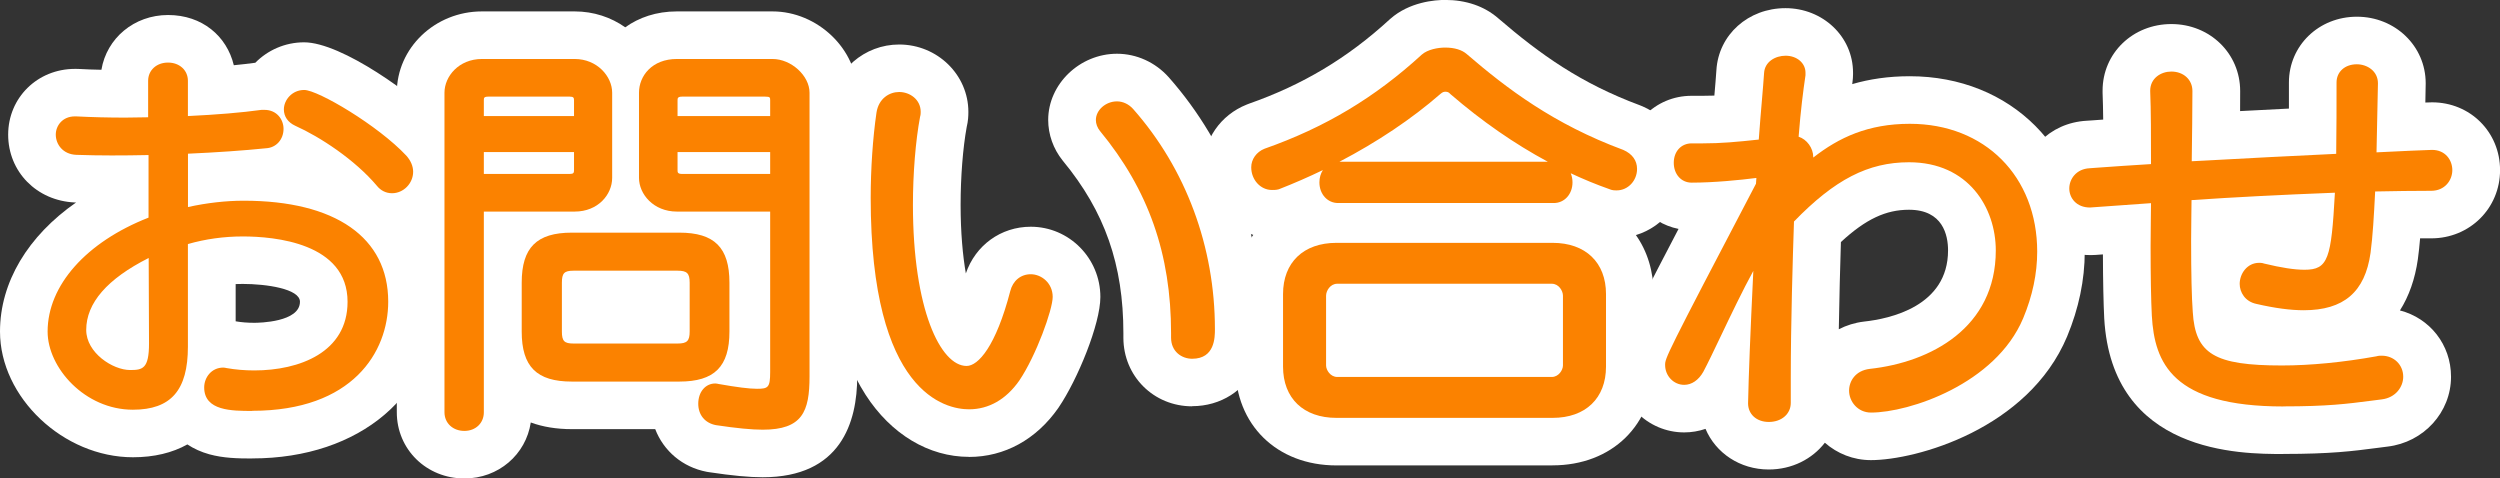 <svg width="209" height="40" viewBox="0 0 209 40" fill="none" xmlns="http://www.w3.org/2000/svg">
<rect x="0" y="0" width="209" height="40" fill="#333333" stroke="none"/>
<g clip-path="url(#clip0_56_4005)">
<path d="M15.146 28.98C15.146 32.627 13.677 33.683 11.114 33.683C7.972 33.683 4.555 30.889 4.555 27.719C4.555 23.629 8.313 20.323 12.993 18.585V12.382C11.832 12.416 10.705 12.416 9.611 12.416C8.518 12.416 7.459 12.416 6.4 12.382C5.614 12.348 5.238 11.803 5.238 11.258C5.238 10.78 5.58 10.303 6.263 10.303H6.366C7.698 10.372 9.065 10.406 10.465 10.406C11.251 10.406 12.105 10.372 12.959 10.372V6.759C12.959 6.111 13.506 5.805 14.053 5.805C14.599 5.805 15.146 6.111 15.146 6.759V10.303C17.571 10.201 19.929 10.031 21.944 9.758H22.115C22.798 9.758 23.14 10.269 23.14 10.78C23.14 11.292 22.833 11.803 22.218 11.837C20.202 12.042 17.708 12.212 15.146 12.314V18.04C16.888 17.597 18.699 17.358 20.373 17.358C26.83 17.358 31.886 19.573 31.886 25.231C31.886 31.366 26.351 33.785 21.09 33.785C19.348 33.785 17.64 33.751 17.64 32.388C17.64 31.843 18.015 31.297 18.665 31.297C18.733 31.297 18.801 31.331 18.87 31.331C19.621 31.468 20.441 31.536 21.261 31.536C25.292 31.536 29.631 29.832 29.631 25.231C29.631 21.141 25.805 19.199 20.305 19.199C18.494 19.199 16.752 19.471 15.146 19.983V28.98ZM12.993 20.664C9.201 22.402 6.639 24.686 6.639 27.583C6.639 29.866 9.167 31.502 10.875 31.502C12.413 31.502 13.028 30.957 13.028 28.707L12.993 20.664ZM31.954 15.177C30.143 13.03 27.206 11.019 24.916 9.997C24.472 9.792 24.302 9.485 24.302 9.145C24.302 8.633 24.78 8.088 25.429 8.088C26.249 8.088 31.1 10.78 33.56 13.405C33.833 13.711 33.97 14.052 33.97 14.359C33.97 15.041 33.389 15.586 32.774 15.586C32.501 15.586 32.193 15.484 31.954 15.177Z" fill="#FB8200"/>
<path d="M21.09 38.33C19.866 38.33 18.67 38.301 17.492 37.977C16.82 37.79 16.205 37.512 15.664 37.154C14.405 37.858 12.874 38.227 11.114 38.227C5.295 38.227 0 33.217 0 27.719C0 23.584 2.346 19.721 6.36 16.927H6.252C3.058 16.785 0.683 14.348 0.683 11.258C0.683 8.168 3.132 5.759 6.263 5.759H6.366C6.445 5.759 6.52 5.759 6.599 5.765C7.214 5.799 7.84 5.822 8.478 5.833C8.917 3.203 11.206 1.255 14.053 1.255C16.899 1.255 18.961 3.016 19.547 5.453C20.185 5.39 20.783 5.322 21.329 5.248C21.329 5.248 21.335 5.248 21.341 5.248C22.377 4.197 23.823 3.538 25.423 3.538C28.555 3.538 34.704 7.975 36.879 10.298C36.902 10.326 36.931 10.349 36.953 10.377C37.961 11.508 38.519 12.922 38.519 14.353C38.519 16.705 37.107 18.733 35.097 19.63C35.98 21.278 36.435 23.169 36.435 25.225C36.435 32.939 30.121 38.324 21.084 38.324L21.09 38.33ZM19.701 26.861C20.174 26.946 20.709 26.986 21.261 26.986C21.654 26.986 25.076 26.935 25.076 25.225C25.076 24.135 22.223 23.737 20.304 23.737C20.099 23.737 19.9 23.737 19.701 23.748V26.856V26.861Z" fill="white"/>
<path d="M37.728 7.747C37.728 6.691 38.685 5.498 40.29 5.498H48.045C49.583 5.498 50.608 6.691 50.608 7.747V14.87C50.608 15.927 49.719 17.12 48.045 17.12H39.88V34.467C39.88 35.115 39.368 35.455 38.821 35.455C38.24 35.455 37.728 35.115 37.728 34.467V7.747ZM48.558 8.395C48.558 7.816 48.216 7.509 47.635 7.509H40.837C40.188 7.509 39.88 7.816 39.88 8.395V10.269H48.558V8.395ZM48.558 12.144H39.88V15.109H47.635C48.216 15.109 48.558 14.802 48.558 14.223V12.144ZM47.806 31.332C45.21 31.332 44.185 30.343 44.185 27.719V23.629C44.185 21.005 45.21 20.017 47.806 20.017H56.791C59.388 20.017 60.413 21.005 60.413 23.629V27.719C60.413 30.343 59.388 31.332 56.791 31.332H47.806ZM58.226 23.629C58.226 22.539 57.748 22.061 56.654 22.061H47.943C46.85 22.061 46.406 22.539 46.406 23.629V27.719C46.406 28.81 46.85 29.287 47.943 29.287H56.654C57.748 29.287 58.226 28.81 58.226 27.719V23.629ZM64.956 17.12H56.586C54.98 17.12 53.99 15.927 53.99 14.87V7.747C53.99 6.691 54.81 5.498 56.586 5.498H64.58C65.879 5.498 67.109 6.691 67.109 7.747V31.468C67.109 34.263 66.596 35.353 63.761 35.353C62.804 35.353 61.54 35.217 59.934 34.978C59.217 34.842 58.944 34.297 58.944 33.751C58.944 33.138 59.251 32.627 59.798 32.627C59.866 32.627 59.934 32.661 59.968 32.661C61.506 32.933 62.565 33.07 63.282 33.07C64.717 33.07 64.956 32.49 64.956 31.093V17.12ZM64.956 8.395C64.956 7.816 64.683 7.509 63.965 7.509H57.03C56.415 7.509 56.074 7.816 56.074 8.395V10.269H64.956V8.395ZM64.956 12.144H56.074V14.223C56.074 14.802 56.415 15.109 57.03 15.109H64.956V12.144Z" fill="#FB8200"/>
<path d="M38.821 40C35.655 40 33.173 37.569 33.173 34.467V7.748C33.173 4.004 36.367 0.954 40.29 0.954H48.045C49.628 0.954 51.086 1.448 52.27 2.283C53.409 1.465 54.867 0.954 56.586 0.954H64.58C68.355 0.954 71.664 4.129 71.664 7.748V31.468C71.664 35.314 70.291 39.898 63.76 39.898C62.622 39.898 61.232 39.767 59.262 39.472C59.205 39.46 59.143 39.455 59.086 39.443C57.053 39.057 55.476 37.694 54.776 35.876H47.806C46.525 35.876 45.381 35.689 44.373 35.319C43.968 38 41.674 40 38.821 40Z" fill="white"/>
<path d="M81.013 33.649C78.382 33.649 73.36 31.093 73.36 16.541C73.36 13.882 73.565 11.36 73.839 9.486C73.975 8.634 74.59 8.259 75.171 8.259C75.786 8.259 76.401 8.668 76.401 9.349C76.401 9.452 76.401 9.52 76.367 9.622C76.025 11.428 75.752 14.155 75.752 17.12C75.752 26.151 78.212 31.161 80.808 31.161C81.355 31.161 83.336 30.889 85.01 24.482C85.181 23.8 85.659 23.493 86.172 23.493C86.787 23.493 87.436 24.004 87.436 24.822C87.436 25.64 86.172 29.389 84.737 31.502C83.712 32.968 82.414 33.649 81.013 33.649ZM98.47 27.855C98.47 20.767 96.352 15.382 92.389 10.576C92.253 10.406 92.184 10.201 92.184 10.031C92.184 9.52 92.765 9.043 93.38 9.043C93.688 9.043 94.029 9.179 94.302 9.486C98.368 14.087 100.999 20.392 100.999 27.515C100.999 28.265 100.999 29.423 99.666 29.423C99.051 29.423 98.47 29.014 98.47 28.23V27.855Z" fill="#FB8200"/>
<path d="M81.013 38.194C77.642 38.194 74.493 36.302 72.37 33.014C69.972 29.293 68.805 23.908 68.805 16.547C68.805 13.9 68.993 11.162 69.329 8.839C69.329 8.816 69.335 8.793 69.34 8.776C69.813 5.851 72.261 3.721 75.171 3.721C78.359 3.721 80.956 6.248 80.956 9.355C80.956 9.685 80.939 10.117 80.814 10.628C80.495 12.389 80.307 14.803 80.307 17.126C80.307 19.449 80.489 21.386 80.745 22.857C81.542 20.517 83.666 18.955 86.171 18.955C89.383 18.955 91.991 21.591 91.991 24.828C91.991 27.1 90.083 31.735 88.506 34.059C88.495 34.076 88.483 34.093 88.472 34.11C86.627 36.745 83.979 38.2 81.013 38.2V38.194ZM89.428 25.584C89.428 25.584 89.417 25.624 89.411 25.641C89.411 25.624 89.423 25.601 89.428 25.584ZM99.666 33.968C96.443 33.968 93.915 31.446 93.915 28.231V27.856C93.915 22.13 92.361 17.694 88.871 13.462C88.859 13.445 88.842 13.428 88.831 13.411C88.056 12.445 87.629 11.241 87.629 10.026C87.629 7.027 90.266 4.493 93.38 4.493C95.014 4.493 96.591 5.209 97.707 6.459C102.769 12.19 105.554 19.659 105.554 27.504C105.554 28.128 105.554 29.299 105.013 30.548C104.102 32.65 102.052 33.956 99.666 33.956V33.968Z" fill="white"/>
<path d="M136.289 14.121C136.289 14.768 135.811 15.348 135.161 15.348C134.991 15.348 134.888 15.348 134.751 15.28C129.729 13.507 125.357 10.645 121.633 7.441C121.428 7.202 121.12 7.1 120.847 7.1C120.574 7.1 120.335 7.168 120.027 7.441C116.474 10.542 111.794 13.303 106.738 15.28C106.601 15.314 106.498 15.314 106.328 15.314C105.644 15.314 105.166 14.666 105.166 13.984C105.166 13.61 105.405 13.166 105.918 12.962C111.247 11.088 115.483 8.429 119.241 4.987C119.549 4.714 120.198 4.544 120.813 4.544C121.428 4.544 121.94 4.68 122.248 4.953C126.211 8.361 130.071 11.053 135.503 13.064C136.05 13.303 136.289 13.678 136.289 14.121ZM111.725 34.365C109.368 34.365 107.831 33.036 107.831 30.65V24.584C107.831 22.198 109.368 20.869 111.725 20.869H129.798C132.155 20.869 133.692 22.198 133.692 24.584V30.65C133.692 33.036 132.155 34.365 129.798 34.365H111.725ZM131.233 24.72C131.233 23.97 130.618 23.152 129.729 23.152H111.794C110.905 23.152 110.291 23.97 110.291 24.72V30.548C110.291 31.264 110.905 32.082 111.794 32.082H129.729C130.618 32.082 131.233 31.264 131.233 30.548V24.72ZM111.862 16.404C111.213 16.404 110.871 15.825 110.871 15.245C110.871 14.666 111.213 14.087 111.862 14.087H129.9C130.549 14.087 130.891 14.666 130.891 15.245C130.891 15.825 130.549 16.404 129.9 16.404H111.862Z" fill="#FB8200"/>
<path d="M129.798 38.909H111.725C106.749 38.909 103.276 35.513 103.276 30.65V24.584C103.276 22.669 103.816 20.983 104.773 19.636C102.376 18.938 100.611 16.671 100.611 13.985C100.611 11.673 102.029 9.616 104.226 8.742C104.283 8.719 104.34 8.696 104.403 8.673C108.918 7.089 112.653 4.851 116.161 1.636C116.178 1.619 116.201 1.602 116.218 1.585C117.835 0.153 119.97 -0.006 120.813 -0.006C122.566 -0.006 124.092 0.522 125.237 1.516C128.784 4.567 132.161 6.969 137.086 8.798C137.166 8.827 137.245 8.861 137.325 8.895C139.494 9.844 140.838 11.843 140.838 14.115C140.838 16.734 139.113 18.949 136.761 19.653C137.712 20.994 138.242 22.675 138.242 24.578V30.645C138.242 35.507 134.768 38.904 129.792 38.904L129.798 38.909Z" fill="white"/>
<path d="M149.135 33.683C149.135 34.365 148.52 34.706 147.871 34.706C147.29 34.706 146.709 34.399 146.709 33.718C146.777 30.378 147.051 24.618 147.256 20.494C145.821 22.3 143.019 28.708 141.892 30.821C141.585 31.366 141.175 31.605 140.799 31.605C140.252 31.605 139.774 31.127 139.774 30.514C139.774 30.105 139.911 29.73 147.358 15.518C147.392 15.109 147.427 14.496 147.427 14.223C146.265 14.393 143.634 14.7 141.414 14.7C140.799 14.7 140.491 14.155 140.491 13.61C140.491 13.064 140.799 12.553 141.414 12.553H142.336C144.01 12.553 145.377 12.417 147.563 12.178C147.734 9.656 147.939 7.645 148.041 6.146C148.076 5.532 148.691 5.226 149.271 5.226C149.818 5.226 150.365 5.532 150.365 6.078V6.214C150.125 7.884 149.92 9.588 149.75 11.974C149.92 11.974 149.886 11.94 150.057 11.94C150.535 12.008 151.014 12.553 151.014 13.132C151.014 13.303 150.945 13.507 150.843 13.678C150.365 14.393 149.579 15.245 149.135 15.961L149.169 16.132C151.97 13.337 154.703 10.917 159.657 10.917C166.046 10.917 169.735 15.518 169.735 21.039C169.735 22.777 169.359 24.584 168.608 26.39C166.387 31.673 159.281 33.922 156.411 33.922C155.626 33.922 155.147 33.274 155.147 32.661C155.147 32.082 155.523 31.502 156.377 31.4C162.048 30.787 167.412 27.481 167.412 20.937C167.412 16.643 164.577 12.996 159.589 12.996C155.455 12.996 152.414 15.143 149.408 18.279C149.271 22.266 149.135 27.481 149.135 31.57V33.683Z" fill="#FB8200"/>
<path d="M147.871 39.25C145.451 39.25 143.429 37.864 142.581 35.853C142.012 36.047 141.414 36.149 140.799 36.149C137.724 36.149 135.219 33.621 135.219 30.514C135.219 29.111 135.219 28.907 140.326 19.137C137.792 18.631 135.936 16.382 135.936 13.61C135.936 10.469 138.345 8.009 141.414 8.009H142.336C142.678 8.009 142.997 8.003 143.321 7.992C143.389 7.191 143.452 6.475 143.492 5.856C143.674 2.903 146.151 0.682 149.266 0.682C152.38 0.682 154.914 3.05 154.914 6.078V6.214C154.914 6.43 154.897 6.646 154.868 6.856C154.863 6.913 154.851 6.975 154.846 7.032C156.269 6.617 157.858 6.373 159.651 6.373C168.129 6.373 174.285 12.542 174.285 21.04C174.285 23.391 173.789 25.777 172.81 28.134C169.559 35.87 160.186 38.466 156.406 38.466C154.931 38.466 153.587 37.915 152.557 37.012C151.503 38.376 149.812 39.25 147.865 39.25H147.871ZM153.9 20.233C153.838 22.278 153.764 24.902 153.724 27.526C154.362 27.197 155.068 26.975 155.831 26.884C157.983 26.651 162.857 25.618 162.857 20.932C162.857 19.665 162.43 17.535 159.589 17.535C157.664 17.535 155.99 18.307 153.9 20.233ZM152.591 6.396C152.591 6.396 152.591 6.396 152.591 6.402C152.591 6.402 152.591 6.402 152.591 6.396Z" fill="white"/>
<path d="M174.859 16.779H174.723C173.937 16.779 173.561 16.268 173.561 15.757C173.561 15.211 173.937 14.666 174.723 14.632C176.636 14.496 178.515 14.36 180.394 14.257C180.394 11.735 180.394 9.35 180.325 7.577V7.543C180.325 6.896 180.94 6.555 181.521 6.555C182.136 6.555 182.717 6.896 182.717 7.611C182.717 9.315 182.683 11.633 182.648 14.087C187.09 13.848 191.428 13.61 195.87 13.405C195.904 11.156 195.904 8.872 195.904 6.896C195.904 6.248 196.45 5.941 197.031 5.941C197.612 5.941 198.227 6.282 198.227 6.964C198.227 7.271 198.124 11.974 198.09 13.337C199.013 13.269 203.146 13.098 203.317 13.098C204.069 13.098 204.445 13.644 204.445 14.223C204.445 14.803 204.035 15.382 203.249 15.382C201.472 15.382 199.73 15.416 198.022 15.45C197.919 17.563 197.817 19.54 197.612 21.073C197.236 23.732 195.938 25.368 192.59 25.368C191.531 25.368 190.267 25.197 188.764 24.857C188.115 24.72 187.807 24.209 187.807 23.732C187.807 23.152 188.217 22.539 188.866 22.539C188.935 22.539 189.037 22.539 189.105 22.573C190.643 22.948 191.77 23.118 192.658 23.118C195.357 23.118 195.494 21.346 195.801 15.518C191.36 15.689 187.056 15.893 182.648 16.2C182.648 17.529 182.614 18.824 182.614 20.085C182.614 22.573 182.648 24.754 182.751 26.117C182.99 30.139 185.108 31.127 190.779 31.127C193.376 31.127 196.177 30.821 198.808 30.344C198.91 30.309 199.013 30.309 199.115 30.309C199.901 30.309 200.345 30.889 200.345 31.502C200.345 32.082 199.901 32.729 199.047 32.831C196.587 33.138 195.084 33.411 190.882 33.411C184.152 33.411 180.769 31.775 180.462 26.356C180.394 25.027 180.36 22.948 180.36 20.596C180.36 19.267 180.394 17.802 180.394 16.37L174.859 16.779Z" fill="#FB8200"/>
<path d="M190.882 37.955C187.34 37.955 176.556 37.955 175.913 26.612C175.85 25.345 175.81 23.471 175.804 21.267L175.195 21.312C175.081 21.318 174.973 21.324 174.859 21.324H174.723C171.517 21.324 169.006 18.881 169.006 15.757C169.006 12.633 171.335 10.27 174.444 10.094L174.871 10.066C175.189 10.043 175.508 10.02 175.827 9.997C175.816 9.168 175.804 8.413 175.776 7.754C175.776 7.697 175.776 7.634 175.776 7.578C175.776 4.442 178.304 2.011 181.527 2.011C184.749 2.011 187.278 4.47 187.278 7.612C187.278 8.123 187.278 8.685 187.272 9.287C188.644 9.213 189.999 9.145 191.354 9.077C191.354 8.327 191.354 7.595 191.354 6.896C191.354 3.812 193.848 1.397 197.037 1.397C200.225 1.397 202.788 3.84 202.788 6.964C202.788 7.1 202.776 7.737 202.759 8.572C203.044 8.56 203.249 8.555 203.323 8.555C206.512 8.555 209.005 11.042 209.005 14.223C209.005 17.404 206.477 19.926 203.255 19.926C202.941 19.926 202.628 19.926 202.321 19.926C202.27 20.54 202.207 21.125 202.133 21.67C201.899 23.329 201.387 24.766 200.635 25.953C203.124 26.595 204.906 28.804 204.906 31.497C204.906 34.468 202.623 36.978 199.593 37.336L198.751 37.444C196.661 37.717 194.856 37.95 190.887 37.95L190.882 37.955ZM198.438 28.327H198.477C198.477 28.327 198.449 28.327 198.438 28.327Z" fill="white"/>
<path d="M15.146 28.98C15.146 32.627 13.677 33.683 11.114 33.683C7.972 33.683 4.555 30.889 4.555 27.719C4.555 23.629 8.313 20.323 12.993 18.585V12.382C11.832 12.416 10.705 12.416 9.611 12.416C8.518 12.416 7.459 12.416 6.4 12.382C5.614 12.348 5.238 11.803 5.238 11.258C5.238 10.78 5.58 10.303 6.263 10.303H6.366C7.698 10.372 9.065 10.406 10.465 10.406C11.251 10.406 12.105 10.372 12.959 10.372V6.759C12.959 6.111 13.506 5.805 14.053 5.805C14.599 5.805 15.146 6.111 15.146 6.759V10.303C17.571 10.201 19.929 10.031 21.944 9.758H22.115C22.798 9.758 23.14 10.269 23.14 10.78C23.14 11.292 22.833 11.803 22.218 11.837C20.202 12.042 17.708 12.212 15.146 12.314V18.04C16.888 17.597 18.699 17.358 20.373 17.358C26.83 17.358 31.886 19.573 31.886 25.231C31.886 31.366 26.351 33.785 21.09 33.785C19.348 33.785 17.64 33.751 17.64 32.388C17.64 31.843 18.015 31.297 18.665 31.297C18.733 31.297 18.801 31.331 18.87 31.331C19.621 31.468 20.441 31.536 21.261 31.536C25.292 31.536 29.631 29.832 29.631 25.231C29.631 21.141 25.805 19.199 20.305 19.199C18.494 19.199 16.752 19.471 15.146 19.983V28.98ZM12.993 20.664C9.201 22.402 6.639 24.686 6.639 27.583C6.639 29.866 9.167 31.502 10.875 31.502C12.413 31.502 13.028 30.957 13.028 28.707L12.993 20.664ZM31.954 15.177C30.143 13.03 27.206 11.019 24.916 9.997C24.472 9.792 24.302 9.485 24.302 9.145C24.302 8.633 24.78 8.088 25.429 8.088C26.249 8.088 31.1 10.78 33.56 13.405C33.833 13.711 33.97 14.052 33.97 14.359C33.97 15.041 33.389 15.586 32.774 15.586C32.501 15.586 32.193 15.484 31.954 15.177Z" fill="#FB8200"/>
<path d="M21.09 34.354C19.393 34.354 17.07 34.354 17.07 32.389C17.07 31.571 17.668 30.73 18.665 30.73C18.767 30.73 18.852 30.753 18.904 30.764L18.966 30.775C19.672 30.9 20.464 30.968 21.255 30.968C25.025 30.968 29.056 29.463 29.056 25.231C29.056 20.301 22.929 19.767 20.299 19.767C18.71 19.767 17.173 19.983 15.709 20.403V28.98C15.709 32.627 14.292 34.252 11.109 34.252C7.095 34.252 3.98 30.741 3.98 27.719C3.98 23.863 7.203 20.238 12.418 18.194V12.962C10.283 13.008 8.319 13.013 6.377 12.945C5.25 12.9 4.663 12.059 4.663 11.252C4.663 10.514 5.221 9.73 6.258 9.73H6.36C7.704 9.798 9.07 9.832 10.46 9.832C10.841 9.832 11.24 9.827 11.644 9.815C11.889 9.815 12.134 9.804 12.384 9.804V6.754C12.384 5.873 13.085 5.231 14.047 5.231C15.009 5.231 15.709 5.873 15.709 6.754V9.702C18.107 9.588 20.173 9.418 21.864 9.185H22.109C23.146 9.185 23.704 9.997 23.704 10.77C23.704 11.661 23.089 12.349 22.246 12.394C20.367 12.587 18.061 12.746 15.715 12.849V17.308C17.287 16.961 18.887 16.779 20.373 16.779C28.054 16.779 32.455 19.858 32.455 25.22C32.455 29.429 29.477 34.343 21.09 34.343V34.354ZM18.625 31.866C18.329 31.866 18.209 32.178 18.209 32.389C18.209 33.093 19.137 33.218 21.09 33.218C25.805 33.218 31.316 31.128 31.316 25.231C31.316 18.875 24.461 17.927 20.373 17.927C18.756 17.927 16.996 18.154 15.288 18.591L14.576 18.773V11.769L15.123 11.747C17.634 11.644 20.134 11.48 22.161 11.27C22.553 11.247 22.57 10.855 22.57 10.781C22.57 10.673 22.536 10.327 22.115 10.327H21.984C20.134 10.576 17.839 10.758 15.174 10.872L14.582 10.895V6.759C14.582 6.402 14.183 6.373 14.058 6.373C13.933 6.373 13.534 6.402 13.534 6.759V10.94H12.965C12.532 10.94 12.1 10.951 11.678 10.957C11.262 10.963 10.858 10.974 10.471 10.974C9.065 10.974 7.675 10.94 6.343 10.872H6.269C5.848 10.872 5.813 11.167 5.813 11.258C5.813 11.383 5.859 11.792 6.428 11.815C7.47 11.849 8.512 11.849 9.617 11.849C10.722 11.849 11.832 11.849 12.982 11.815L13.569 11.798V18.977L13.198 19.114C9.298 20.562 5.13 23.584 5.13 27.714C5.13 30.156 7.801 33.11 11.12 33.11C13.255 33.11 14.582 32.417 14.582 28.975V19.563L14.981 19.438C16.672 18.898 18.465 18.625 20.31 18.625C26.596 18.625 30.206 21.034 30.206 25.226C30.206 30.298 25.389 32.099 21.267 32.099C20.418 32.099 19.57 32.025 18.807 31.894C18.733 31.889 18.67 31.872 18.63 31.86L18.625 31.866ZM10.875 32.07C8.962 32.07 6.07 30.281 6.07 27.583C6.07 24.68 8.319 22.181 12.754 20.148L13.557 19.778L13.597 28.702C13.597 31.122 12.834 32.065 10.875 32.065V32.07ZM12.43 21.568C8.968 23.311 7.208 25.334 7.208 27.583C7.208 29.497 9.435 30.934 10.875 30.934C11.917 30.934 12.458 30.838 12.458 28.708L12.43 21.568ZM32.774 16.154C32.273 16.154 31.829 15.933 31.51 15.535C29.665 13.348 26.75 11.44 24.683 10.514C24.068 10.23 23.732 9.742 23.732 9.145C23.732 8.361 24.415 7.521 25.429 7.521C26.579 7.521 31.607 10.486 33.975 13.019C34.34 13.428 34.539 13.899 34.539 14.36C34.539 15.331 33.731 16.154 32.774 16.154ZM25.418 8.657C25.093 8.657 24.871 8.952 24.871 9.145C24.871 9.219 24.871 9.35 25.156 9.48C27.342 10.457 30.428 12.485 32.392 14.808L32.404 14.825C32.506 14.956 32.626 15.013 32.774 15.013C33.07 15.013 33.4 14.729 33.4 14.354C33.4 14.178 33.303 13.968 33.133 13.78C30.787 11.275 26.123 8.713 25.418 8.651V8.657Z" fill="#FB8200"/>
<path d="M37.727 7.748C37.727 6.692 38.684 5.499 40.29 5.499H48.045C49.582 5.499 50.607 6.692 50.607 7.748V14.871C50.607 15.928 49.719 17.121 48.045 17.121H39.88V34.468C39.88 35.116 39.367 35.456 38.821 35.456C38.24 35.456 37.727 35.116 37.727 34.468V7.748ZM48.557 8.396C48.557 7.817 48.216 7.51 47.635 7.51H40.836C40.187 7.51 39.88 7.817 39.88 8.396V10.27H48.557V8.396ZM48.557 12.145H39.88V15.11H47.635C48.216 15.11 48.557 14.803 48.557 14.224V12.145ZM47.806 31.333C45.209 31.333 44.184 30.344 44.184 27.72V23.63C44.184 21.006 45.209 20.018 47.806 20.018H56.791C59.387 20.018 60.412 21.006 60.412 23.63V27.72C60.412 30.344 59.387 31.333 56.791 31.333H47.806ZM58.226 23.63C58.226 22.54 57.747 22.062 56.654 22.062H47.942C46.849 22.062 46.405 22.54 46.405 23.63V27.72C46.405 28.811 46.849 29.288 47.942 29.288H56.654C57.747 29.288 58.226 28.811 58.226 27.72V23.63ZM64.956 17.121H56.586C54.98 17.121 53.989 15.928 53.989 14.871V7.748C53.989 6.692 54.809 5.499 56.586 5.499H64.58C65.878 5.499 67.108 6.692 67.108 7.748V31.469C67.108 34.264 66.596 35.354 63.76 35.354C62.803 35.354 61.539 35.218 59.934 34.979C59.216 34.843 58.943 34.298 58.943 33.752C58.943 33.139 59.25 32.628 59.797 32.628C59.865 32.628 59.934 32.662 59.968 32.662C61.505 32.934 62.564 33.071 63.282 33.071C64.717 33.071 64.956 32.491 64.956 31.094V17.121ZM64.956 8.396C64.956 7.817 64.682 7.51 63.965 7.51H57.03C56.415 7.51 56.073 7.817 56.073 8.396V10.27H64.956V8.396ZM64.956 12.145H56.073V14.224C56.073 14.803 56.415 15.11 57.03 15.11H64.956V12.145Z" fill="#FB8200"/>
<path d="M38.821 36.024C37.859 36.024 37.158 35.371 37.158 34.468V7.748C37.158 6.39 38.354 4.931 40.29 4.931H48.045C49.918 4.931 51.177 6.385 51.177 7.748V14.871C51.177 16.257 50.004 17.688 48.045 17.688H40.449V34.468C40.449 35.371 39.766 36.024 38.821 36.024ZM40.29 6.067C38.929 6.067 38.297 7.072 38.297 7.748V34.468C38.297 34.848 38.661 34.888 38.821 34.888C38.935 34.888 39.31 34.86 39.31 34.468V16.552H48.045C49.337 16.552 50.038 15.683 50.038 14.871V7.748C50.038 7.061 49.326 6.067 48.045 6.067H40.29ZM63.76 35.922C62.838 35.922 61.596 35.803 59.848 35.541C58.932 35.365 58.374 34.684 58.374 33.752C58.374 32.769 58.971 32.059 59.797 32.059C59.911 32.059 60.008 32.088 60.065 32.099C61.608 32.372 62.627 32.502 63.282 32.502C64.221 32.502 64.386 32.4 64.386 31.094V17.688H56.586C54.633 17.688 53.42 16.229 53.42 14.871V7.748C53.42 6.351 54.508 4.931 56.586 4.931H64.58C66.146 4.931 67.677 6.328 67.677 7.748V31.469C67.677 34.422 67.074 35.922 63.76 35.922ZM59.763 33.195C59.564 33.229 59.512 33.565 59.512 33.752C59.512 34.32 59.911 34.394 60.042 34.422C61.71 34.672 62.9 34.786 63.76 34.786C66.043 34.786 66.539 34.195 66.539 31.469V7.748C66.539 7.015 65.588 6.067 64.58 6.067H56.586C55.191 6.067 54.559 6.936 54.559 7.748V14.871C54.559 15.575 55.265 16.552 56.586 16.552H65.525V31.094C65.525 32.383 65.354 33.638 63.282 33.638C62.553 33.638 61.511 33.514 59.894 33.224C59.843 33.218 59.797 33.207 59.769 33.195H59.763ZM56.791 31.9H47.806C44.868 31.9 43.615 30.651 43.615 27.72V23.63C43.615 20.699 44.868 19.449 47.806 19.449H56.791C59.729 19.449 60.981 20.699 60.981 23.63V27.72C60.981 30.651 59.729 31.9 56.791 31.9ZM47.806 20.585C45.494 20.585 44.754 21.324 44.754 23.63V27.72C44.754 30.026 45.494 30.764 47.806 30.764H56.791C59.102 30.764 59.843 30.026 59.843 27.72V23.63C59.843 21.324 59.102 20.585 56.791 20.585H47.806ZM56.654 29.855H47.942C46.542 29.855 45.836 29.14 45.836 27.72V23.63C45.836 22.21 46.547 21.494 47.942 21.494H56.654C58.055 21.494 58.795 22.233 58.795 23.63V27.72C58.795 29.117 58.055 29.855 56.654 29.855ZM47.942 22.63C47.174 22.63 46.974 22.835 46.974 23.63V27.72C46.974 28.515 47.174 28.719 47.942 28.719H56.654C57.434 28.719 57.656 28.498 57.656 27.72V23.63C57.656 22.852 57.434 22.63 56.654 22.63H47.942ZM65.525 15.678H57.03C56.102 15.678 55.504 15.11 55.504 14.223V11.576H65.525V15.678ZM56.643 12.713V14.223C56.643 14.4 56.643 14.542 57.03 14.542H64.386V12.713H56.643ZM47.635 15.678H39.31V11.576H49.127V14.223C49.127 15.104 48.54 15.678 47.635 15.678ZM40.449 14.542H47.635C47.954 14.542 47.988 14.439 47.988 14.223V12.713H40.449V14.542ZM65.525 10.838H55.504V8.396C55.504 7.515 56.102 6.941 57.03 6.941H63.965C64.956 6.941 65.525 7.47 65.525 8.396V10.838ZM56.643 9.702H64.386V8.396C64.386 8.151 64.386 8.078 63.965 8.078H57.03C56.643 8.078 56.643 8.22 56.643 8.396V9.702ZM49.127 10.838H39.31V8.396C39.31 7.487 39.88 6.941 40.837 6.941H47.635C48.54 6.941 49.127 7.509 49.127 8.396V10.838ZM40.449 9.702H47.988V8.396C47.988 8.18 47.954 8.078 47.635 8.078H40.837C40.449 8.078 40.449 8.185 40.449 8.396V9.702Z" fill="#FB8200"/>
<path d="M81.013 33.65C78.382 33.65 73.36 31.094 73.36 16.541C73.36 13.883 73.565 11.361 73.838 9.487C73.975 8.635 74.59 8.26 75.171 8.26C75.785 8.26 76.4 8.669 76.4 9.35C76.4 9.453 76.4 9.521 76.366 9.623C76.025 11.429 75.751 14.156 75.751 17.121C75.751 26.152 78.211 31.162 80.808 31.162C81.354 31.162 83.336 30.89 85.01 24.482C85.18 23.801 85.659 23.494 86.171 23.494C86.786 23.494 87.435 24.005 87.435 24.823C87.435 25.641 86.171 29.39 84.736 31.503C83.711 32.969 82.413 33.65 81.013 33.65ZM98.47 27.857C98.47 20.768 96.352 15.383 92.389 10.577C92.252 10.407 92.184 10.202 92.184 10.032C92.184 9.521 92.765 9.044 93.38 9.044C93.687 9.044 94.029 9.18 94.302 9.487C98.367 14.088 100.998 20.393 100.998 27.516C100.998 28.265 100.998 29.424 99.666 29.424C99.051 29.424 98.47 29.015 98.47 28.231V27.857Z" fill="#FB8200"/>
<path d="M81.013 34.218C79.082 34.218 72.79 32.946 72.79 16.541C72.79 14.116 72.967 11.514 73.275 9.407C73.462 8.22 74.362 7.691 75.171 7.691C76.053 7.691 76.97 8.311 76.97 9.35C76.97 9.464 76.97 9.594 76.919 9.759C76.543 11.758 76.321 14.508 76.321 17.12C76.321 25.874 78.632 30.594 80.808 30.594C81.781 30.594 83.256 28.952 84.457 24.34C84.674 23.471 85.334 22.926 86.171 22.926C87.054 22.926 88.005 23.653 88.005 24.823C88.005 25.879 86.621 29.736 85.209 31.821C84.11 33.389 82.664 34.218 81.013 34.218ZM75.171 8.827C75.017 8.827 74.51 8.879 74.402 9.577C74.106 11.628 73.929 14.167 73.929 16.541C73.929 19.302 74.271 33.082 81.013 33.082C82.288 33.082 83.387 32.44 84.269 31.179C85.687 29.094 86.866 25.516 86.866 24.823C86.866 24.306 86.45 24.062 86.171 24.062C85.864 24.062 85.653 24.255 85.562 24.618C84.025 30.497 82.129 31.73 80.808 31.73C77.494 31.73 75.182 25.72 75.182 17.12C75.182 14.428 75.415 11.588 75.808 9.52L75.825 9.447C75.825 9.447 75.825 9.43 75.825 9.356C75.825 8.975 75.421 8.833 75.165 8.833L75.171 8.827ZM99.666 29.992C98.789 29.992 97.901 29.39 97.901 28.231V27.856C97.901 21.239 96.01 15.86 91.951 10.941C91.734 10.674 91.615 10.344 91.615 10.032C91.615 9.202 92.44 8.475 93.38 8.475C93.875 8.475 94.37 8.708 94.729 9.111C99.142 14.104 101.567 20.637 101.567 27.515C101.567 28.191 101.567 29.992 99.666 29.992ZM93.38 9.611C93.044 9.611 92.753 9.873 92.753 10.032C92.753 10.066 92.776 10.151 92.833 10.219C97.064 15.354 99.039 20.955 99.039 27.851V28.225C99.039 28.822 99.563 28.85 99.666 28.85C100.281 28.85 100.429 28.589 100.429 27.51C100.429 20.909 98.1 14.638 93.875 9.856C93.733 9.697 93.55 9.606 93.38 9.606V9.611Z" fill="#FB8200"/>
<path d="M136.289 14.122C136.289 14.769 135.811 15.349 135.161 15.349C134.991 15.349 134.888 15.349 134.751 15.28C129.729 13.508 125.357 10.646 121.633 7.442C121.428 7.203 121.12 7.101 120.847 7.101C120.574 7.101 120.335 7.169 120.027 7.442C116.474 10.543 111.794 13.304 106.738 15.28C106.601 15.315 106.498 15.315 106.328 15.315C105.644 15.315 105.166 14.667 105.166 13.985C105.166 13.611 105.405 13.168 105.918 12.963C111.247 11.088 115.483 8.43 119.241 4.988C119.549 4.715 120.198 4.545 120.813 4.545C121.428 4.545 121.94 4.681 122.248 4.954C126.211 8.362 130.071 11.054 135.503 13.065C136.05 13.304 136.289 13.679 136.289 14.122ZM111.725 34.366C109.368 34.366 107.831 33.037 107.831 30.651V24.585C107.831 22.199 109.368 20.87 111.725 20.87H129.798C132.155 20.87 133.692 22.199 133.692 24.585V30.651C133.692 33.037 132.155 34.366 129.798 34.366H111.725ZM131.233 24.721C131.233 23.971 130.618 23.153 129.729 23.153H111.794C110.905 23.153 110.291 23.971 110.291 24.721V30.549C110.291 31.265 110.905 32.083 111.794 32.083H129.729C130.618 32.083 131.233 31.265 131.233 30.549V24.721ZM111.862 16.405C111.213 16.405 110.871 15.826 110.871 15.246C110.871 14.667 111.213 14.088 111.862 14.088H129.9C130.549 14.088 130.891 14.667 130.891 15.246C130.891 15.826 130.549 16.405 129.9 16.405H111.862Z" fill="#FB8200"/>
<path d="M129.798 34.934H111.726C108.97 34.934 107.262 33.292 107.262 30.651V24.584C107.262 21.943 108.97 20.302 111.726 20.302H129.798C132.554 20.302 134.262 21.943 134.262 24.584V30.651C134.262 33.292 132.554 34.934 129.798 34.934ZM111.726 21.438C109.613 21.438 108.4 22.585 108.4 24.584V30.651C108.4 32.65 109.613 33.798 111.726 33.798H129.798C131.91 33.798 133.123 32.65 133.123 30.651V24.584C133.123 22.585 131.91 21.438 129.798 21.438H111.726ZM129.73 32.65H111.794C110.57 32.65 109.721 31.543 109.721 30.549V24.721C109.721 23.687 110.553 22.585 111.794 22.585H129.73C130.971 22.585 131.802 23.687 131.802 24.721V30.549C131.802 31.543 130.948 32.65 129.73 32.65ZM111.794 23.721C111.213 23.721 110.86 24.306 110.86 24.721V30.549C110.86 30.941 111.225 31.514 111.794 31.514H129.73C130.299 31.514 130.663 30.941 130.663 30.549V24.721C130.663 24.306 130.31 23.721 129.73 23.721H111.794ZM129.9 16.973H111.862C110.974 16.973 110.302 16.229 110.302 15.246C110.302 14.854 110.41 14.502 110.593 14.218C109.402 14.792 108.184 15.326 106.948 15.808L106.88 15.831C106.675 15.882 106.527 15.882 106.333 15.882C105.377 15.882 104.603 15.03 104.603 13.985C104.603 13.315 105.041 12.701 105.713 12.434C110.775 10.656 114.943 8.157 118.86 4.567C119.355 4.13 120.221 3.977 120.819 3.977C121.599 3.977 122.225 4.17 122.629 4.528C125.977 7.407 129.889 10.378 135.703 12.531C136.46 12.86 136.858 13.423 136.858 14.121C136.858 15.11 136.095 15.916 135.162 15.916C134.968 15.916 134.774 15.916 134.535 15.808C133.453 15.428 132.383 14.985 131.313 14.485C131.409 14.712 131.461 14.973 131.461 15.246C131.461 16.229 130.789 16.973 129.9 16.973ZM111.862 14.655C111.447 14.655 111.441 15.223 111.441 15.246C111.441 15.269 111.441 15.837 111.862 15.837H129.9C130.316 15.837 130.322 15.269 130.322 15.246C130.322 15.24 130.322 14.655 129.9 14.655H111.862ZM122.032 7.038C126.165 10.588 130.51 13.184 134.94 14.746L135.002 14.775C135.002 14.775 135.099 14.78 135.156 14.78C135.498 14.78 135.714 14.44 135.714 14.121C135.714 14.019 135.714 13.781 135.27 13.588C129.314 11.383 125.311 8.345 121.872 5.385C121.673 5.209 121.291 5.113 120.807 5.113C120.272 5.113 119.782 5.266 119.612 5.414C115.586 9.106 111.287 11.673 106.1 13.502C105.81 13.616 105.73 13.866 105.73 13.991C105.73 14.36 105.969 14.752 106.322 14.752C106.453 14.752 106.51 14.752 106.567 14.741C111.526 12.798 116.173 10.054 119.646 7.021C120.022 6.692 120.392 6.538 120.842 6.538C121.291 6.538 121.735 6.72 122.026 7.038H122.032ZM111.982 13.519H129.394C126.615 12.025 123.893 10.14 121.263 7.873L121.2 7.811C121.109 7.703 120.961 7.669 120.847 7.669C120.716 7.669 120.614 7.68 120.403 7.867C118.029 9.935 115.136 11.872 111.982 13.519Z" fill="#FB8200"/>
<path d="M149.134 33.684C149.134 34.366 148.519 34.707 147.87 34.707C147.289 34.707 146.709 34.4 146.709 33.718C146.777 30.378 147.05 24.619 147.255 20.495C145.82 22.301 143.019 28.709 141.892 30.822C141.584 31.367 141.174 31.605 140.798 31.605C140.252 31.605 139.773 31.128 139.773 30.515C139.773 30.106 139.91 29.731 147.358 15.519C147.392 15.11 147.426 14.497 147.426 14.224C146.264 14.394 143.634 14.701 141.413 14.701C140.798 14.701 140.491 14.156 140.491 13.611C140.491 13.065 140.798 12.554 141.413 12.554H142.336C144.01 12.554 145.376 12.418 147.563 12.179C147.734 9.657 147.938 7.646 148.041 6.147C148.075 5.533 148.69 5.227 149.271 5.227C149.817 5.227 150.364 5.533 150.364 6.079V6.215C150.125 7.885 149.92 9.589 149.749 11.975C149.92 11.975 149.886 11.941 150.057 11.941C150.535 12.009 151.013 12.554 151.013 13.133C151.013 13.304 150.945 13.508 150.842 13.679C150.364 14.394 149.578 15.246 149.134 15.962L149.168 16.133C151.97 13.338 154.703 10.918 159.657 10.918C166.045 10.918 169.735 15.519 169.735 21.04C169.735 22.778 169.359 24.585 168.607 26.391C166.387 31.674 159.281 33.923 156.411 33.923C155.625 33.923 155.147 33.275 155.147 32.662C155.147 32.083 155.523 31.503 156.377 31.401C162.048 30.788 167.412 27.482 167.412 20.938C167.412 16.644 164.576 12.997 159.588 12.997C155.454 12.997 152.414 15.144 149.408 18.28C149.271 22.267 149.134 27.482 149.134 31.571V33.684Z" fill="#FB8200"/>
<path d="M147.87 35.275C146.851 35.275 146.139 34.633 146.139 33.718C146.185 31.446 146.327 27.816 146.578 22.647C145.707 24.232 144.676 26.385 143.856 28.106C143.264 29.35 142.751 30.418 142.393 31.088C142 31.781 141.425 32.173 140.798 32.173C139.922 32.173 139.204 31.429 139.204 30.515C139.204 29.941 139.204 29.85 146.8 15.36C146.811 15.206 146.823 15.042 146.834 14.877C145.462 15.053 143.281 15.269 141.419 15.269C140.554 15.269 139.927 14.57 139.927 13.61C139.927 12.65 140.554 11.986 141.419 11.986H142.341C143.884 11.986 145.183 11.866 147.033 11.668C147.124 10.424 147.215 9.31 147.301 8.328C147.369 7.493 147.437 6.754 147.477 6.107C147.529 5.158 148.423 4.658 149.277 4.658C150.222 4.658 150.939 5.272 150.939 6.078V6.294C150.74 7.64 150.541 9.191 150.364 11.429C151.047 11.645 151.588 12.372 151.588 13.133C151.588 13.144 151.588 13.162 151.588 13.173C153.729 11.497 156.172 10.35 159.662 10.35C165.931 10.35 170.31 14.746 170.31 21.04C170.31 22.869 169.917 24.743 169.137 26.607C166.825 32.111 159.594 34.491 156.417 34.491C155.284 34.491 154.583 33.542 154.583 32.662C154.583 31.855 155.119 30.98 156.314 30.838C161.41 30.287 166.848 27.396 166.848 20.938C166.848 17.387 164.576 13.565 159.594 13.565C156.183 13.565 153.388 15.002 149.977 18.518C149.874 21.551 149.709 27.078 149.709 31.571V33.684C149.709 34.604 148.941 35.275 147.876 35.275H147.87ZM147.91 18.751L147.825 20.523C147.511 26.856 147.329 31.173 147.278 33.73C147.278 34.099 147.694 34.139 147.87 34.139C147.939 34.139 148.565 34.127 148.565 33.684V31.571C148.565 26.953 148.736 21.25 148.838 18.262V18.046L148.998 17.887C151.588 15.189 154.868 12.429 159.588 12.429C164.308 12.429 167.981 15.928 167.981 20.938C167.981 28.157 161.763 31.389 156.44 31.963C155.79 32.042 155.716 32.474 155.716 32.662C155.716 32.951 155.933 33.355 156.411 33.355C158.956 33.355 165.931 31.287 168.084 26.169C168.801 24.442 169.165 22.716 169.165 21.04C169.165 15.416 165.254 11.486 159.657 11.486C154.999 11.486 152.437 13.673 149.573 16.535L148.821 17.285L148.536 15.854L148.656 15.666C148.912 15.252 149.265 14.809 149.613 14.377C149.897 14.019 150.171 13.678 150.376 13.366C150.427 13.281 150.45 13.178 150.45 13.133C150.45 12.849 150.21 12.576 150.028 12.514C149.954 12.525 149.88 12.542 149.755 12.542H149.146L149.191 11.934C149.373 9.367 149.595 7.646 149.806 6.175V6.078C149.806 5.891 149.504 5.794 149.282 5.794C149.037 5.794 148.639 5.896 148.622 6.175C148.576 6.834 148.514 7.578 148.44 8.418C148.349 9.52 148.24 10.781 148.144 12.213L148.109 12.69L147.637 12.741C145.484 12.974 144.078 13.122 142.347 13.122H141.425C141.106 13.122 141.072 13.463 141.072 13.61C141.072 13.661 141.083 14.133 141.425 14.133C143.571 14.133 146.162 13.837 147.352 13.661L148.007 13.565V14.224C148.007 14.519 147.973 15.155 147.939 15.564L147.927 15.678L147.876 15.78C141.761 27.447 140.354 30.202 140.354 30.515C140.354 30.827 140.588 31.037 140.81 31.037C141.009 31.037 141.231 30.85 141.408 30.543C141.749 29.907 142.256 28.845 142.842 27.612C144.158 24.857 145.798 21.432 146.823 20.137L147.927 18.751H147.91Z" fill="#FB8200"/>
<path d="M174.859 16.78H174.723C173.937 16.78 173.561 16.269 173.561 15.758C173.561 15.213 173.937 14.667 174.723 14.633C176.636 14.497 178.515 14.36 180.394 14.258C180.394 11.736 180.394 9.351 180.325 7.578V7.544C180.325 6.897 180.94 6.556 181.521 6.556C182.136 6.556 182.717 6.897 182.717 7.612C182.717 9.316 182.683 11.634 182.648 14.088C187.09 13.849 191.428 13.611 195.87 13.406C195.904 11.157 195.904 8.873 195.904 6.897C195.904 6.249 196.45 5.942 197.031 5.942C197.612 5.942 198.227 6.283 198.227 6.965C198.227 7.272 198.124 11.975 198.09 13.338C199.013 13.27 203.146 13.099 203.317 13.099C204.069 13.099 204.445 13.645 204.445 14.224C204.445 14.803 204.035 15.383 203.249 15.383C201.472 15.383 199.73 15.417 198.022 15.451C197.919 17.564 197.817 19.541 197.612 21.074C197.236 23.733 195.938 25.369 192.59 25.369C191.531 25.369 190.267 25.198 188.764 24.858C188.115 24.721 187.807 24.21 187.807 23.733C187.807 23.153 188.217 22.54 188.866 22.54C188.935 22.54 189.037 22.54 189.105 22.574C190.643 22.949 191.77 23.119 192.658 23.119C195.357 23.119 195.494 21.347 195.801 15.519C191.36 15.69 187.056 15.894 182.648 16.201C182.648 17.53 182.614 18.825 182.614 20.086C182.614 22.574 182.648 24.755 182.751 26.119C182.99 30.14 185.108 31.128 190.779 31.128C193.376 31.128 196.177 30.822 198.808 30.345C198.91 30.311 199.013 30.311 199.115 30.311C199.901 30.311 200.345 30.89 200.345 31.503C200.345 32.083 199.901 32.73 199.047 32.833C196.587 33.139 195.084 33.412 190.882 33.412C184.152 33.412 180.769 31.776 180.462 26.357C180.394 25.028 180.36 22.949 180.36 20.597C180.36 19.268 180.394 17.803 180.394 16.371L174.859 16.78Z" fill="#FB8200"/>
<path d="M190.882 33.98C181.601 33.98 180.115 30.333 179.893 26.391C179.824 25.084 179.79 23.028 179.79 20.597C179.79 19.944 179.796 19.256 179.807 18.558C179.813 18.035 179.819 17.513 179.824 16.984L174.723 17.348C173.584 17.348 172.992 16.547 172.992 15.757C172.992 14.968 173.578 14.116 174.7 14.065L175.15 14.031C176.755 13.917 178.281 13.809 179.824 13.718C179.824 11.401 179.824 9.231 179.756 7.595C179.756 6.527 180.667 5.982 181.521 5.982C182.546 5.982 183.286 6.663 183.286 7.606C183.286 9.174 183.258 11.259 183.229 13.48L184.231 13.429C188.012 13.224 191.599 13.031 195.306 12.861C195.335 10.793 195.335 8.731 195.335 6.896C195.335 5.999 196.035 5.374 197.031 5.374C197.885 5.374 198.796 5.931 198.796 6.964C198.796 7.254 198.717 10.963 198.677 12.736C200.152 12.656 203.135 12.531 203.317 12.531C204.433 12.531 205.014 13.383 205.014 14.224C205.014 15.065 204.394 15.951 203.249 15.951C201.712 15.951 200.254 15.973 198.563 16.007C198.46 18.052 198.364 19.751 198.176 21.148C197.715 24.414 195.938 25.936 192.59 25.936C191.491 25.936 190.193 25.766 188.639 25.408C187.676 25.209 187.238 24.42 187.238 23.732C187.238 22.886 187.858 21.972 188.866 21.972C188.957 21.972 189.117 21.972 189.282 22.034C190.74 22.386 191.816 22.551 192.658 22.551C194.64 22.551 194.896 21.642 195.198 16.11C190.546 16.291 186.799 16.485 183.212 16.729C183.212 17.223 183.201 17.711 183.195 18.2C183.189 18.836 183.178 19.467 183.178 20.086C183.178 22.909 183.224 24.869 183.315 26.073C183.525 29.594 185.125 30.554 190.774 30.554C193.154 30.554 195.887 30.287 198.665 29.788C198.836 29.736 198.99 29.736 199.11 29.736C200.134 29.736 200.909 30.492 200.909 31.497C200.909 32.332 200.288 33.247 199.11 33.389L198.227 33.502C196.194 33.764 194.589 33.974 190.876 33.974L190.882 33.98ZM180.963 15.757V16.371C180.963 17.104 180.952 17.842 180.946 18.569C180.94 19.262 180.929 19.949 180.929 20.597C180.929 23.011 180.963 25.045 181.031 26.328C181.299 31.077 183.97 32.843 190.882 32.843C194.52 32.843 196.092 32.639 198.085 32.383L198.979 32.27C199.565 32.202 199.776 31.776 199.776 31.503C199.776 31.191 199.571 30.878 199.115 30.878C199.07 30.878 199.007 30.878 198.99 30.878L198.91 30.901C196.052 31.418 193.239 31.696 190.779 31.696C185.296 31.696 182.461 30.838 182.182 26.152C182.091 24.925 182.045 22.937 182.045 20.086C182.045 19.461 182.051 18.83 182.062 18.189C182.073 17.535 182.079 16.871 182.079 16.201V15.672L182.609 15.633C186.526 15.36 190.592 15.15 195.779 14.951L196.399 14.928L196.365 15.547C196.063 21.301 195.938 23.687 192.653 23.687C191.708 23.687 190.535 23.511 188.963 23.125L188.895 23.108C188.895 23.108 188.866 23.108 188.861 23.108C188.542 23.108 188.371 23.471 188.371 23.732C188.371 23.954 188.502 24.221 188.872 24.3C190.358 24.636 191.565 24.8 192.579 24.8C195.329 24.8 196.661 23.664 197.037 20.995C197.231 19.529 197.333 17.683 197.441 15.422L197.47 14.894L197.999 14.883C199.924 14.843 201.529 14.815 203.238 14.815C203.699 14.815 203.864 14.496 203.864 14.224C203.864 14.059 203.807 13.667 203.306 13.667C203.078 13.667 199.007 13.838 198.119 13.906L197.493 13.951L197.51 13.326C197.544 11.946 197.646 7.26 197.646 6.97C197.646 6.521 197.026 6.516 197.02 6.516C196.855 6.516 196.462 6.556 196.462 6.902C196.462 8.901 196.462 11.168 196.428 13.417V13.951L195.887 13.974C191.987 14.156 188.246 14.354 184.283 14.57L182.062 14.69L182.073 13.707C182.108 11.401 182.136 9.225 182.136 7.612C182.136 7.169 181.698 7.124 181.51 7.124C181.345 7.124 180.883 7.203 180.883 7.544C180.952 9.339 180.952 11.73 180.952 14.258V14.797L180.411 14.826C178.691 14.922 177.006 15.042 175.218 15.167L174.751 15.201C174.165 15.229 174.119 15.633 174.119 15.757C174.119 15.865 174.165 16.212 174.711 16.212H174.825L180.952 15.757H180.963Z" fill="#FB8200"/>
</g>
<defs>
<clipPath id="clip0_56_4005">
<rect width="209" height="40" fill="white"/>
</clipPath>
</defs>
</svg>

